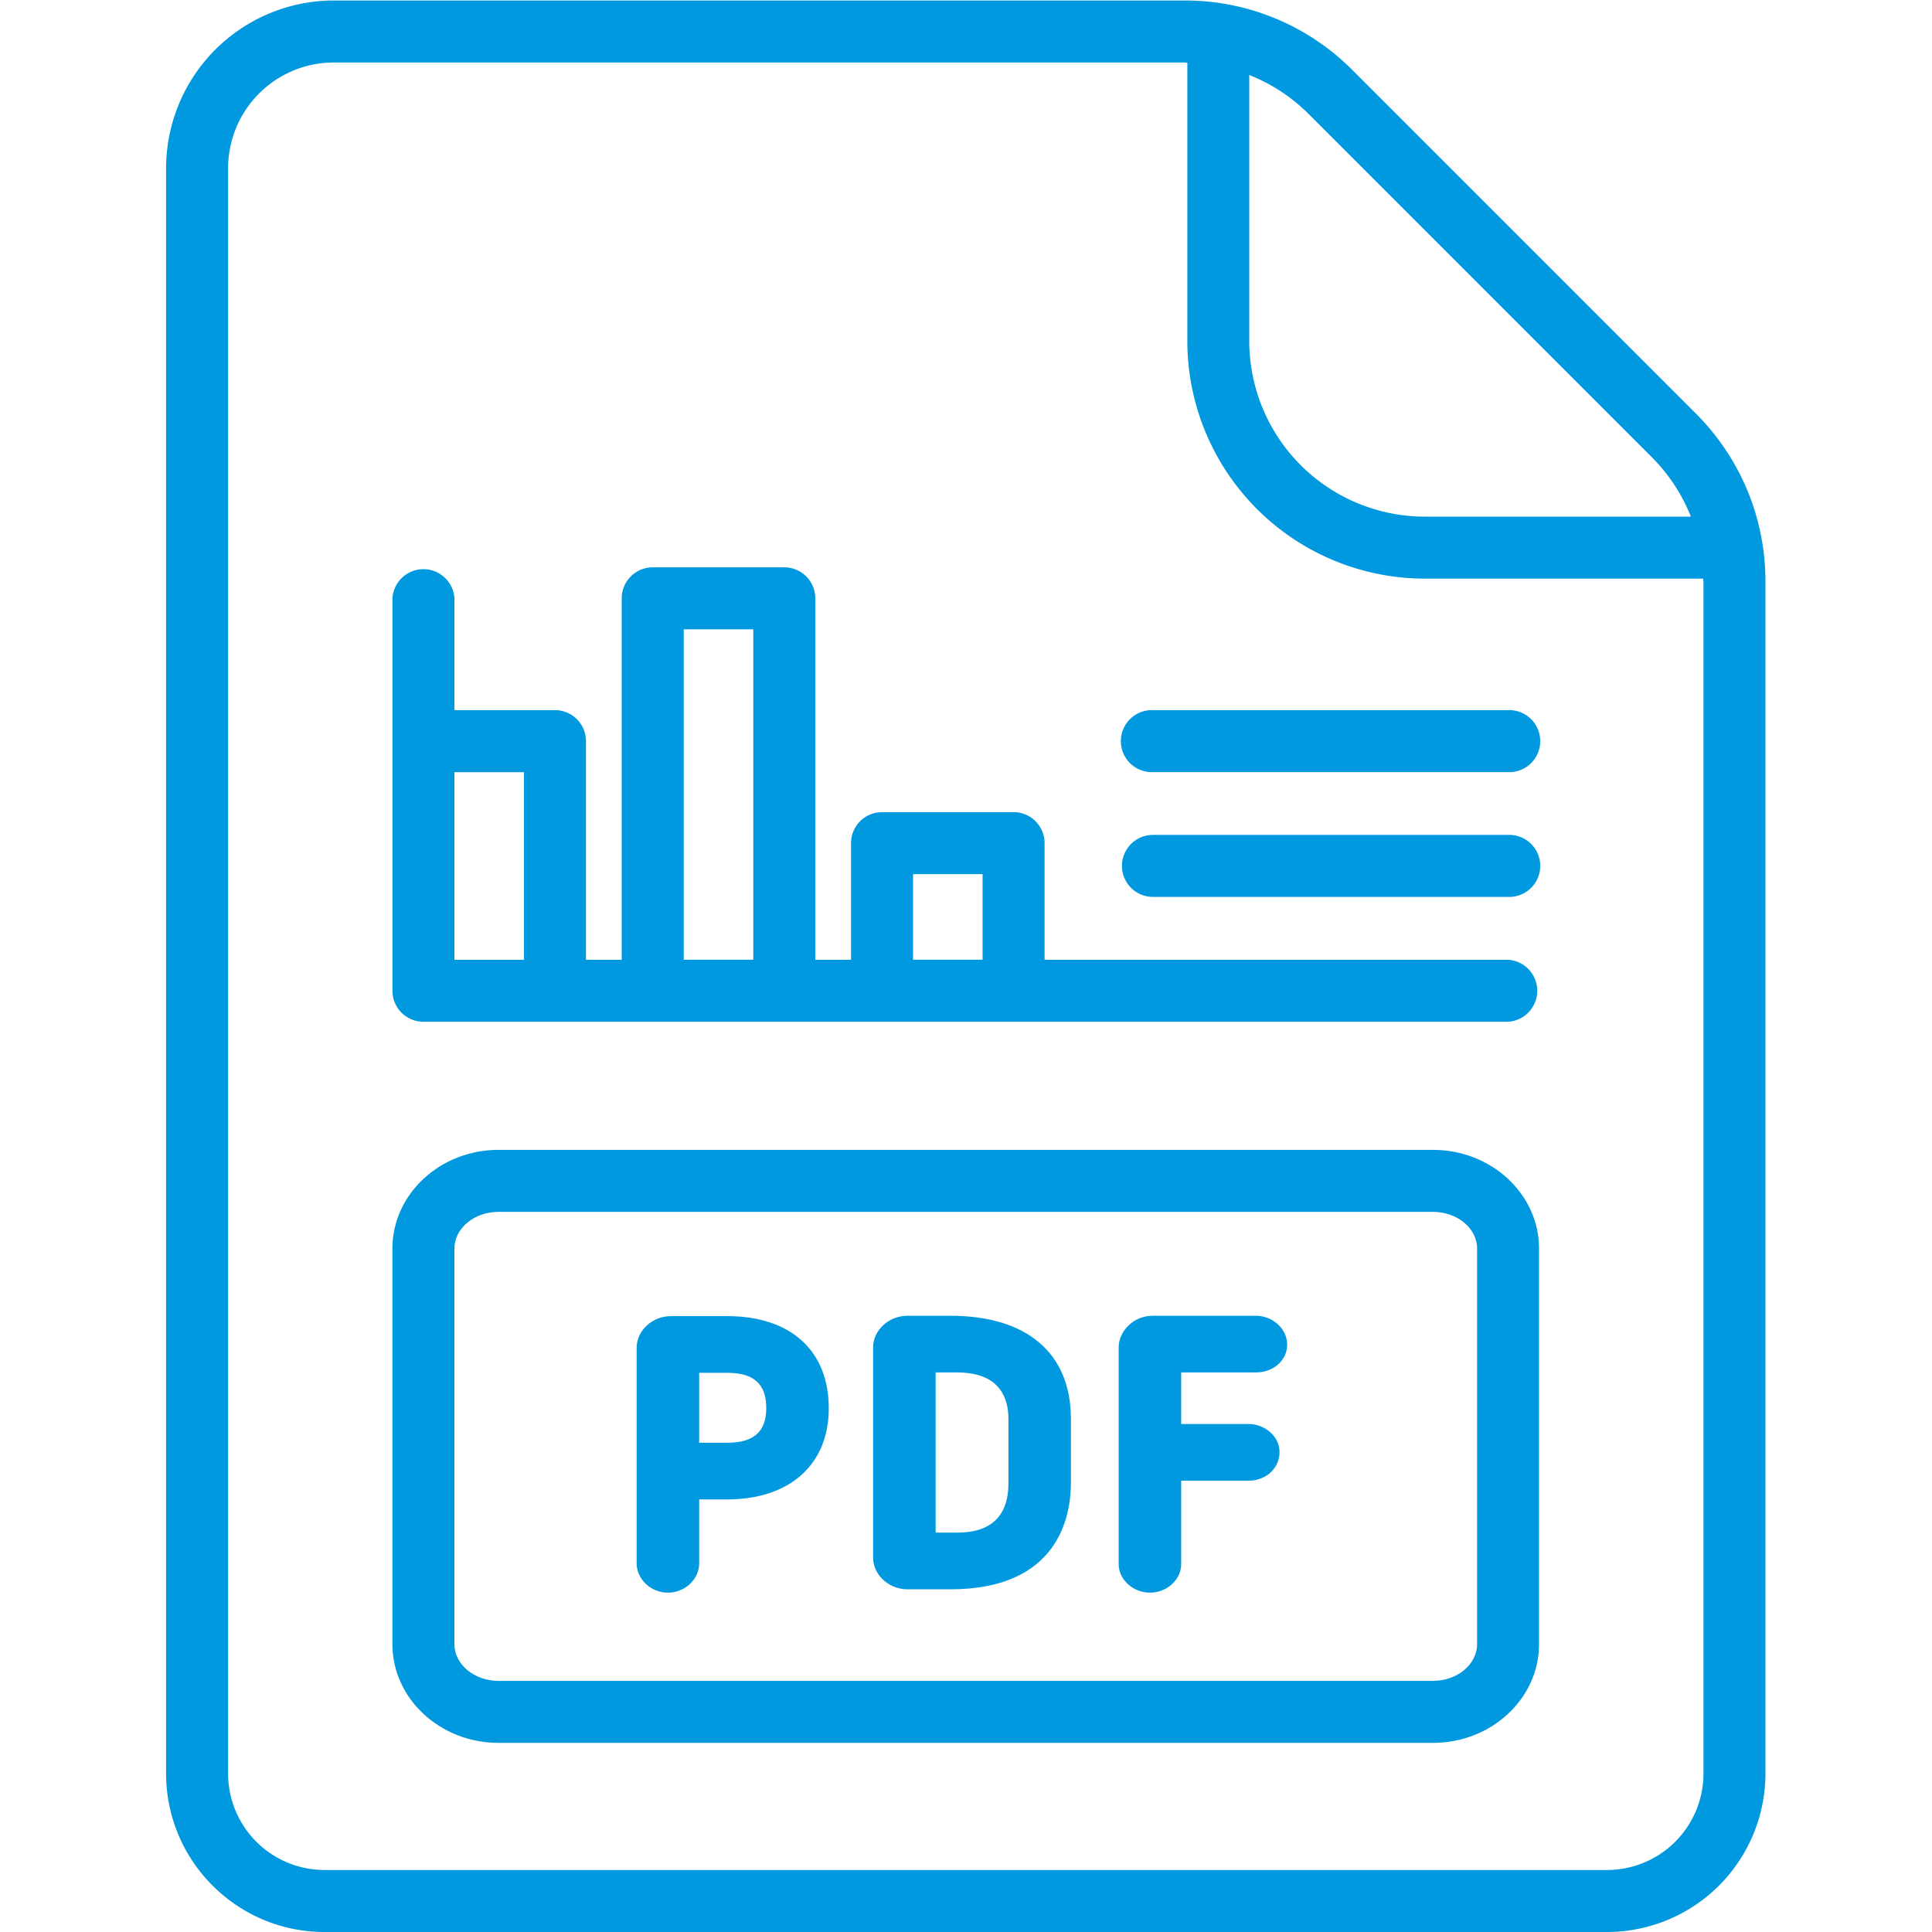 <svg width="66.667" height="66.667" xmlns="http://www.w3.org/2000/svg"><defs><clipPath clipPathUnits="userSpaceOnUse" id="a"><path d="M0 50h50V0H0Z"/></clipPath></defs><g clip-path="url(#a)" transform="matrix(1.333 0 0 -1.333 0 66.667)"><path d="M0 0a2.498 2.498 0 0 0-2.495-2.495h-33.203A2.497 2.497 0 0 0-38.192 0v41.56a2.738 2.738 0 0 0 2.736 2.735h22.022c.025 0 .048-.006.073-.007v-7.207a6.153 6.153 0 0 1 6.145-6.147h7.208c.001-.026.008-.051.008-.077Zm-1.331 34.071a4.552 4.552 0 0 0 1.005-1.532h-6.89a4.548 4.548 0 0 0-4.542 4.542v6.89a4.522 4.522 0 0 0 1.533-1.005zm1.135 1.135-8.894 8.895a6.105 6.105 0 0 1-4.344 1.799h-22.022a4.345 4.345 0 0 1-4.341-4.34V0c0-2.261 1.839-4.1 4.099-4.1h33.203A4.103 4.103 0 0 1 1.604 0v30.857c0 1.643-.64 3.187-1.8 4.349" style="fill:#0099df;fill-opacity:1;fill-rule:nonzero;stroke:none" transform="translate(44.097 4.1)"/><path d="M0 0h-.721v1.811H0c.693 0 1.016-.29 1.016-.911C1.016.286.693 0 0 0m0 3.278h-1.451c-.482 0-.888-.375-.888-.817v-5.584c0-.411.37-.758.809-.758.439 0 .809.347.809.758v1.656H0c1.625 0 2.634.904 2.634 2.358 0 1.495-.985 2.387-2.634 2.387" style="fill:#0099df;fill-opacity:1;fill-rule:nonzero;stroke:none" transform="translate(18.82 12.665)"/><path d="M0 0v4.147h.553c1.101 0 1.332-.653 1.332-1.201V1.279C1.885.431 1.437 0 .553 0Zm.385 5.614H-.73c-.481 0-.888-.373-.888-.815V-.65c0-.443.407-.817.888-.817H.385c2.815 0 3.117 1.921 3.117 2.746v1.667c0 1.696-1.135 2.668-3.117 2.668" style="fill:#0099df;fill-opacity:1;fill-rule:nonzero;stroke:none" transform="translate(24.22 10.338)"/><path d="M0 0c.453 0 .809.316.809.719 0 .406-.372.748-.809.748h-2.675c-.517 0-.878-.425-.878-.807v-5.623c0-.4.371-.738.81-.738.438 0 .808.338.808.738v2.161h1.748c.448 0 .798.324.798.739 0 .436-.413.728-.798.728h-1.748V0Z" style="fill:#0099df;fill-opacity:1;fill-rule:nonzero;stroke:none" transform="translate(32.512 14.485)"/><path d="M0 0c0-.523-.513-.95-1.142-.95h-24.191c-.629 0-1.141.427-1.141.95v10.241c0 .524.512.95 1.141.95h24.191c.629 0 1.142-.426 1.142-.95Zm-1.142 12.796h-24.191c-1.514 0-2.746-1.147-2.746-2.555V0c0-1.408 1.232-2.555 2.746-2.555h24.191C.372-2.555 1.604-1.408 1.604 0v10.241c0 1.408-1.232 2.555-2.746 2.555" style="fill:#0099df;fill-opacity:1;fill-rule:nonzero;stroke:none" transform="translate(38.237 7.451)"/><path d="M23.636 27.384h1.8v-2.215h-1.8zm-5.937 6.338H19.5v-8.553h-1.801zm-5.935-3.698h1.8v-4.856h-1.8zm27.275-4.856H27.041v3.018a.803.803 0 0 1-.803.803h-3.405a.804.804 0 0 1-.803-.803v-3.018h-.925v9.356a.803.803 0 0 1-.802.803h-3.406a.804.804 0 0 1-.803-.803v-9.356h-.925v5.659a.803.803 0 0 1-.803.803h-2.602v2.894a.804.804 0 0 1-1.605 0V24.366c0-.443.359-.803.802-.803h28.078a.804.804 0 0 1 0 1.605" style="fill:#0099df;fill-opacity:1;fill-rule:nonzero;stroke:none"/><path d="M0 0h-9.194a.802.802 0 1 1 0-1.605H0A.803.803 0 1 1 0 0" style="fill:#0099df;fill-opacity:1;fill-rule:nonzero;stroke:none" transform="translate(39.04 28.4)"/><path d="M0 0h-9.194a.803.803 0 1 1 0-1.605H0A.803.803 0 1 1 0 0" style="fill:#0099df;fill-opacity:1;fill-rule:nonzero;stroke:none" transform="translate(39.04 31.63)"/></g></svg>